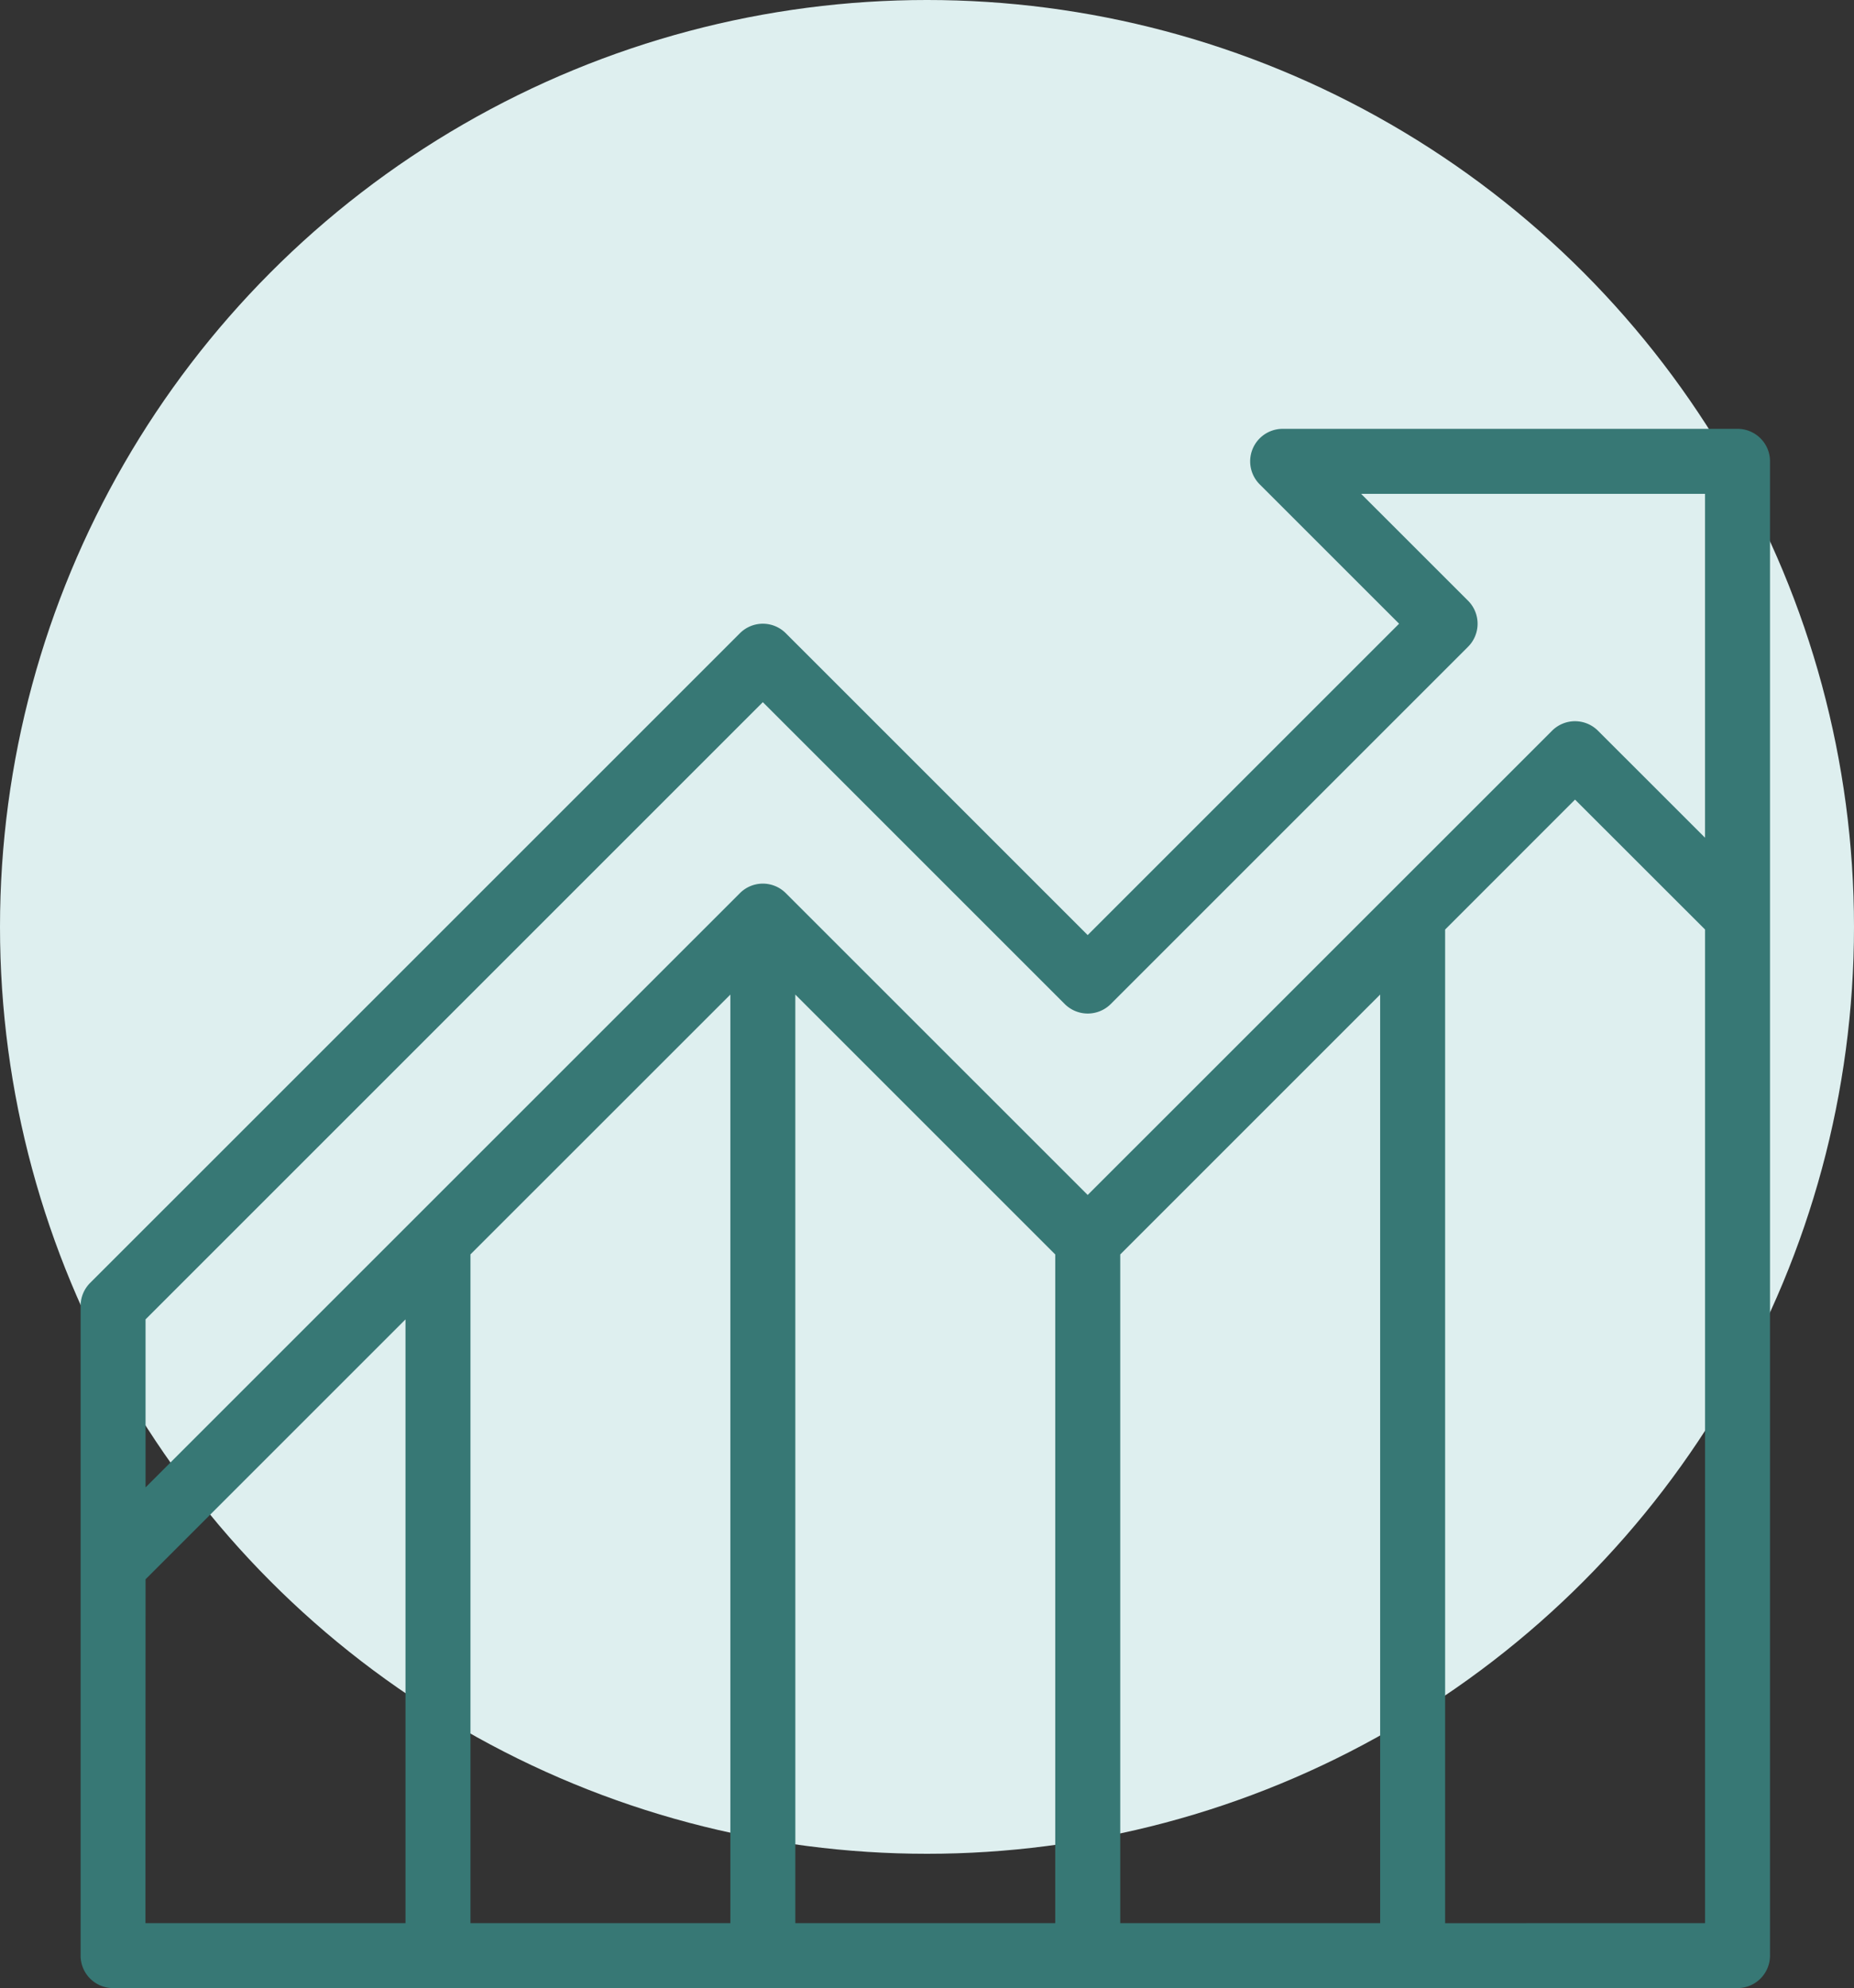 <?xml version="1.0" encoding="UTF-8"?> <svg xmlns="http://www.w3.org/2000/svg" xmlns:xlink="http://www.w3.org/1999/xlink" width="69" height="74" viewBox="0 0 69 74"><rect x="0" y="0" width="69" height="74" fill="#333333" stroke="none"/><defs><clipPath id="clip-path"><rect id="Rectangle_511" data-name="Rectangle 511" width="63" height="59" transform="translate(0 -0.421)" fill="#377875"></rect></clipPath></defs><g id="Group_749" data-name="Group 749" transform="translate(-1145 -1503)"><circle id="Ellipse_44" data-name="Ellipse 44" cx="34.5" cy="34.5" r="34.5" transform="translate(1145 1503)" fill="#deefef"></circle><g id="Group_698" data-name="Group 698" transform="translate(1148 1518.883)"><g id="Group_697" data-name="Group 697" transform="translate(0 -0.462)" clip-path="url(#clip-path)"><path id="Path_3241" data-name="Path 3241" d="M62.52.354A1.207,1.207,0,0,0,61.664,0H44.737a1.21,1.21,0,0,0-.856,2.065L49.07,7.253,37.48,18.843,26.246,7.609a1.206,1.206,0,0,0-1.71,0L.353,31.791A1.21,1.21,0,0,0,0,32.646V56.828a1.208,1.208,0,0,0,1.209,1.209H61.664a1.21,1.21,0,0,0,1.21-1.209V1.208A1.2,1.2,0,0,0,62.52.354M2.417,33.147,25.39,10.173,36.627,21.41a1.213,1.213,0,0,0,1.711,0l13.3-13.3a1.213,1.213,0,0,0,0-1.711l-3.982-3.98h12.8v12.8l-3.984-3.982a1.208,1.208,0,0,0-1.71,0L37.48,28.516,26.246,17.283a1.206,1.206,0,0,0-1.71,0L2.417,39.4Zm21.765-12.09V55.619H14.509V30.728Zm2.417,0,9.674,9.674V55.619H26.6ZM38.692,30.73l9.673-9.674V55.619H38.692ZM2.417,42.821l9.674-9.674V55.619H2.413Zm48.366,12.8V18.637L55.618,13.8l4.839,4.836V55.619Z" transform="translate(0 0.541)" fill="#377875"></path></g></g></g></svg> 